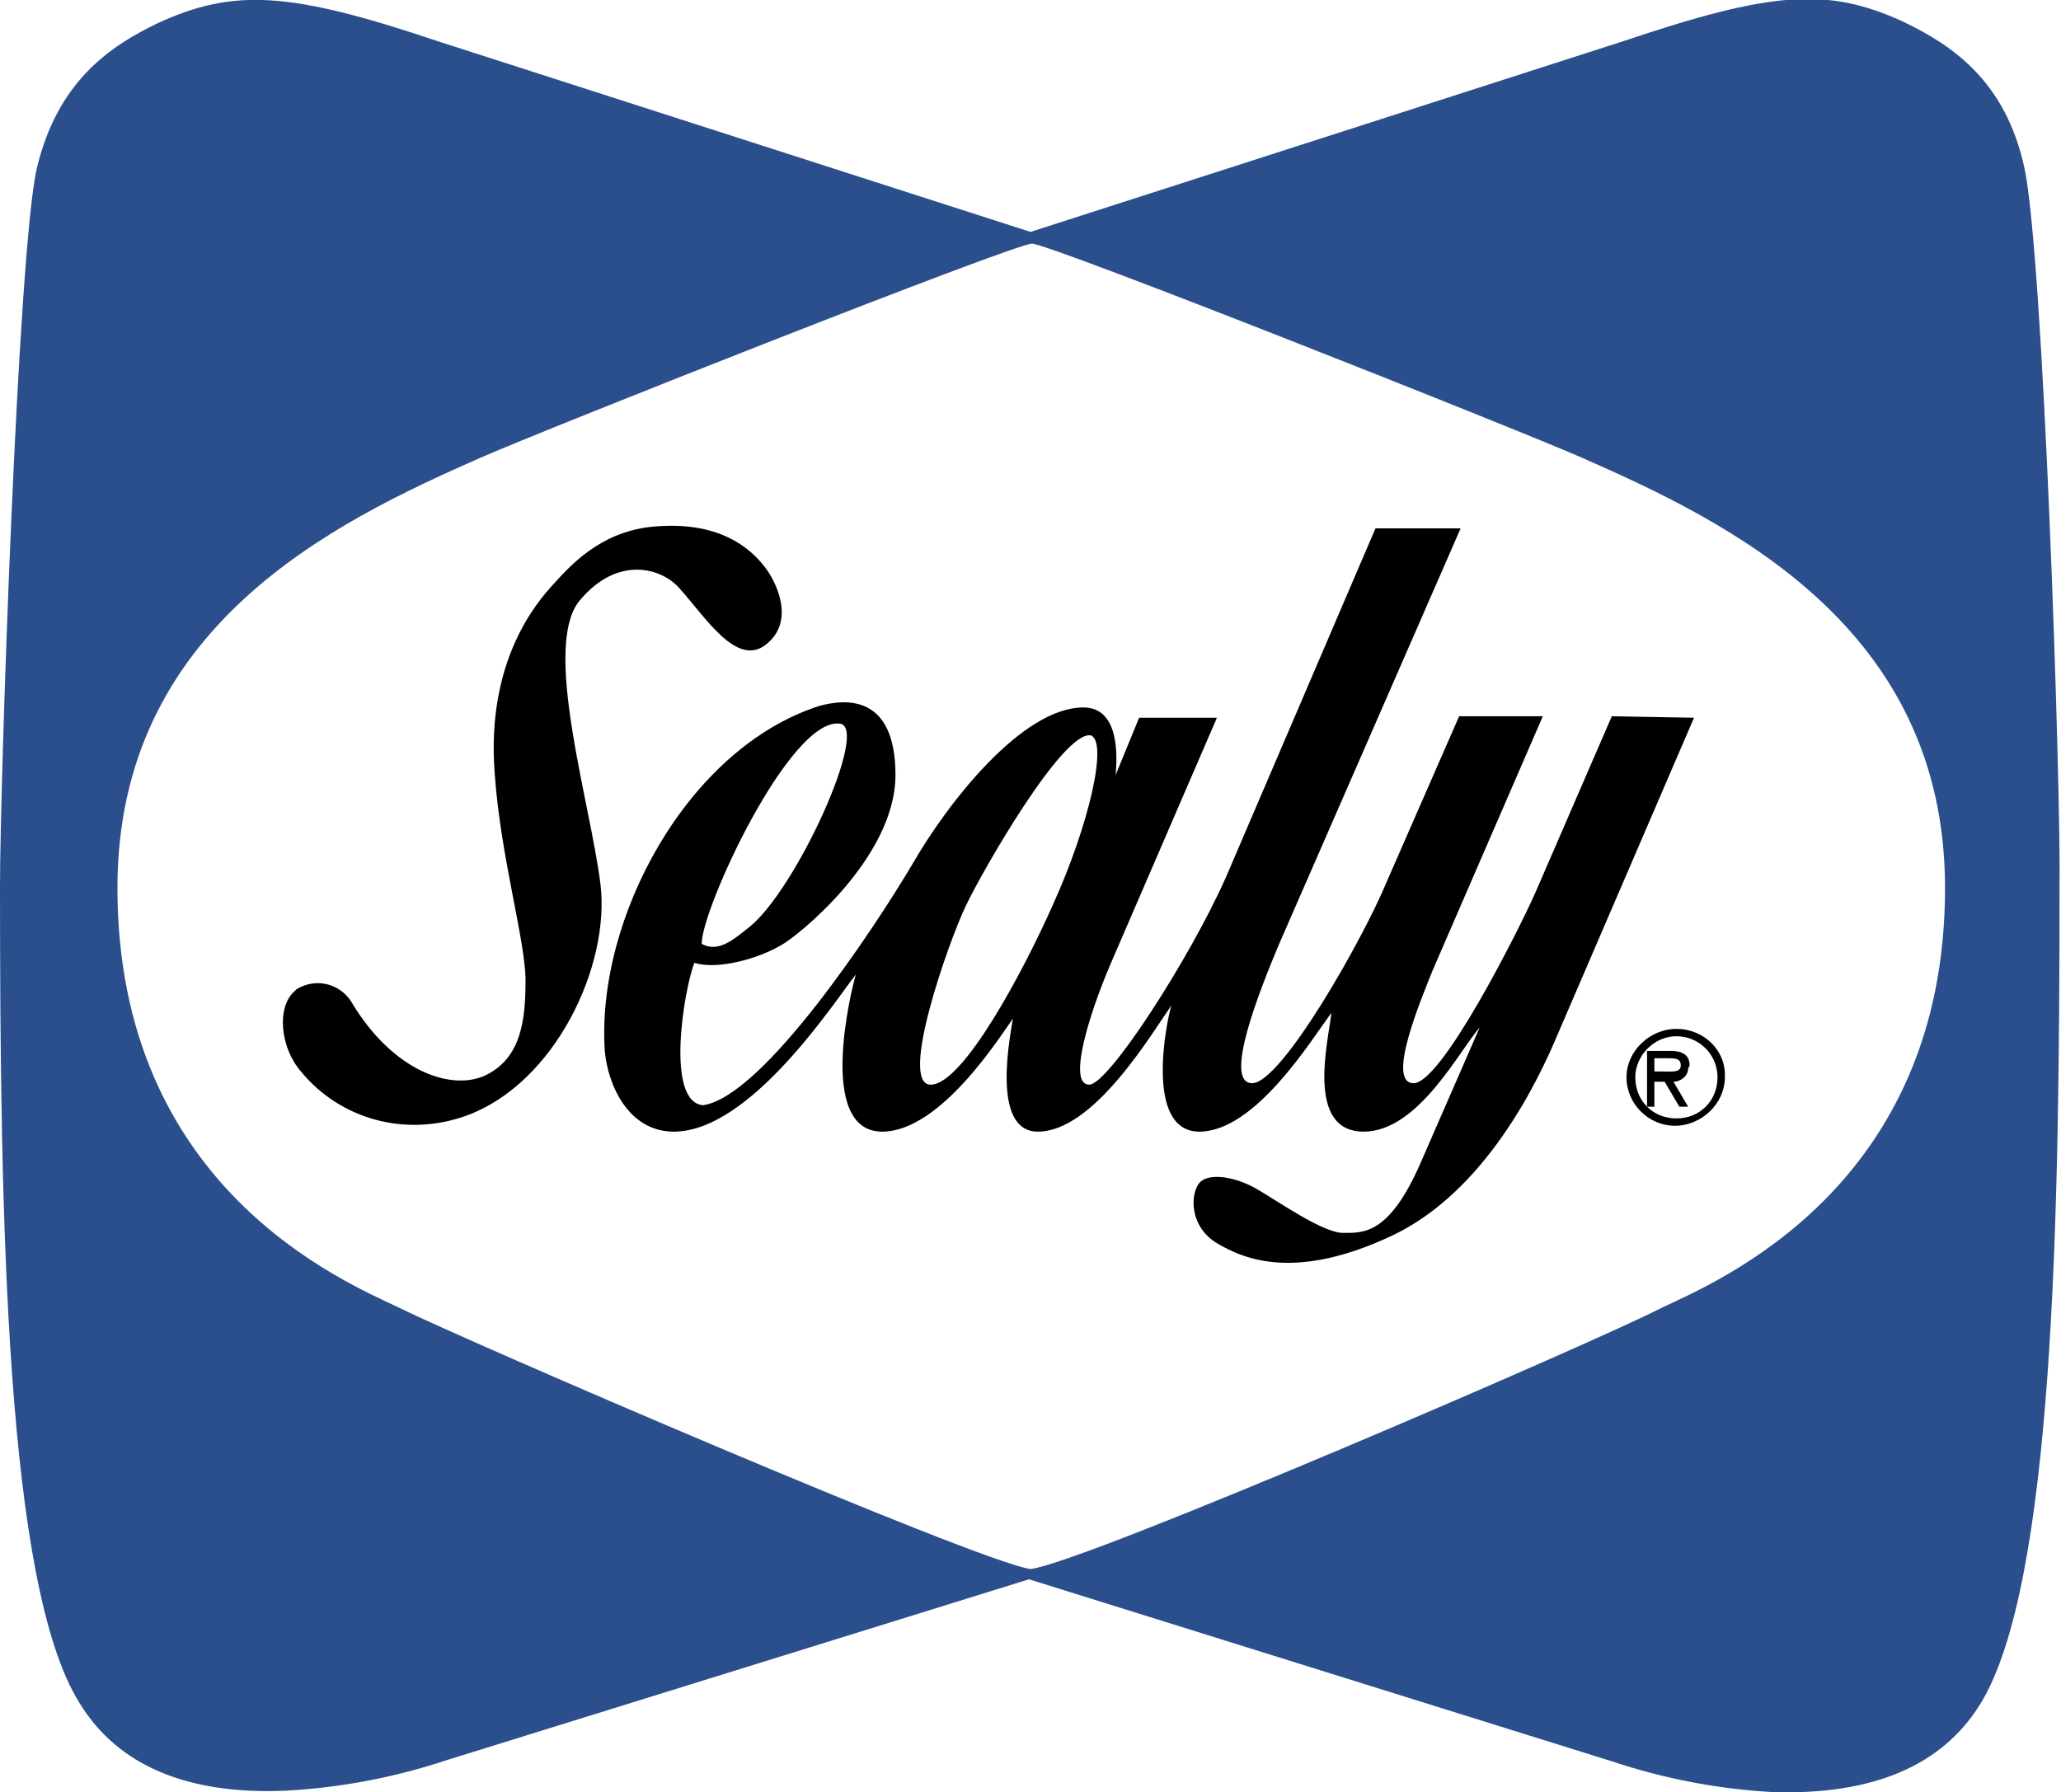 <?xml version="1.0" encoding="utf-8"?>
<!-- Generator: Adobe Illustrator 25.2.1, SVG Export Plug-In . SVG Version: 6.00 Build 0)  -->
<svg version="1.1" id="Group_31046" xmlns="http://www.w3.org/2000/svg" xmlns:xlink="http://www.w3.org/1999/xlink" x="0px"
	 y="0px" viewBox="0 0 140.4 122.1" style="enable-background:new 0 0 140.4 122.1;" xml:space="preserve">
<style type="text/css">
	.st0{fill-rule:evenodd;clip-rule:evenodd;fill:#2B4F8C;}
	.st1{fill-rule:evenodd;clip-rule:evenodd;}
</style>
<path id="Path_33998" class="st0" d="M137.9,11.4c-1.3-5.9-4.9-8.3-8.2-9.9c-5.2-2.4-9-2.1-19.1,1.3L70.2,15.8L29.8,2.8
	C19.7-0.6,15.9-0.8,10.7,1.6c-3.3,1.6-6.8,4-8.2,9.9C1.2,17.3,0,53.6,0,60.3C0,83,0.4,108,5.4,116c2.6,4.3,7.4,6.3,14.1,6
	c3.7-0.2,7.4-0.9,11-2.1l39.6-12.3l39.7,12.4c3.6,1.2,7.3,1.9,11,2.1c6.8,0.2,11.5-1.8,14.1-6c5-8.1,5.4-33,5.4-55.7
	C140.4,53.6,139.2,17.3,137.9,11.4L137.9,11.4z M113.2,89.1c-4.2,2.2-39.4,17.4-43,17.8c-3.6-0.5-38.8-15.7-43-17.8
	c-3.8-1.8-19.2-8.2-19.2-28.6c0-17.8,14.7-24.9,24.7-29.3c4.3-1.9,36.4-14.6,37.6-14.6s33.2,12.7,37.5,14.6
	c10,4.4,24.7,11.5,24.7,29.3C132.5,80.9,117,87.3,113.2,89.1L113.2,89.1z"/>
<path id="Path_33999" class="st1" d="M114.2,70.1c-1.8,0-3.4,1.5-3.4,3.3c0,0,0,0,0,0c0,1.8,1.5,3.3,3.3,3.3c0,0,0,0,0,0
	c1.8,0,3.4-1.5,3.4-3.3c0,0,0,0,0,0C117.6,71.6,116.1,70.1,114.2,70.1C114.2,70.1,114.2,70.1,114.2,70.1z M114.2,76.2
	c-1.6,0-2.8-1.2-2.8-2.8c0,0,0,0,0,0c0-1.5,1.3-2.8,2.8-2.8c0,0,0,0,0,0c1.5,0,2.8,1.2,2.8,2.8c0,0,0,0,0,0
	C117,75,115.8,76.2,114.2,76.2C114.2,76.2,114.2,76.2,114.2,76.2L114.2,76.2z M20.1,67.5c-1.3,1.1-1,3.9,0.4,5.5
	c2.7,3.3,7.2,4.5,11.3,3c6-2.2,9.8-10.2,9.1-15.8S36.9,44,39.5,40.9s5.6-2.2,6.8-0.8c1.8,2,3.9,5.4,5.9,3.8s0.7-4.3-0.2-5.4
	s-3-3.1-7.7-2.6c-3.5,0.4-5.5,2.7-6.6,3.9s-4.6,5.2-4,12.9c0.4,5.7,2.1,11.4,2.1,14.1s-0.3,5.2-2.6,6.4s-6.4-0.1-9.3-5
	c-0.8-1.2-2.4-1.6-3.7-0.8C20.2,67.4,20.1,67.5,20.1,67.5L20.1,67.5z"/>
<path id="Path_34000" class="st1" d="M109.8,48.8l-5.2,12c-1.2,2.7-6.4,13-8.3,13s0.5-5.7,1.3-7.7l7.5-17.3h-5.7L94.5,60
	c-1.6,3.9-7.2,13.8-9.2,13.8s0.5-6.3,1.8-9.4l12.4-28.4h-5.8L83.5,59.8c-2.5,5.6-8,14.1-9.3,14.1c-1.5,0,0-4.8,1.4-8.1l7.3-16.9
	h-5.3l-1.6,3.9c0.1-1.2,0.3-4.6-2.2-4.6c-4.2,0-9.3,6.6-11.6,10.6c-2.6,4.4-10.2,15.9-14.3,16.5c-2.6-0.2-1.3-7.9-0.6-9.7
	c1.6,0.5,4.4-0.3,5.9-1.2c1-0.5,7.8-5.9,7.8-11.6c0-5.5-3.4-5.2-5.2-4.7C46.8,51,40.6,62.6,41.2,71.6c0.2,2.3,1.6,5.5,4.7,5.5
	c5.3,0,11.1-9.1,12.4-10.7c-0.3,1-2.7,10.7,1.8,10.7c4,0,8.1-6.6,8.9-7.7c-0.1,0.8-1.6,7.7,1.7,7.7c3.8,0,7.7-6.6,9.1-8.6
	c-0.3,0.9-1.9,8.6,1.9,8.6s7.6-6.2,9-8.1c-0.2,1.9-1.8,8.1,2.2,8.1c3.7,0,6.5-5.5,7.9-7.1l-4.1,9.4c-2.1,4.7-3.8,4.6-5.2,4.6
	S87,81.8,85.6,81s-3.1-1.1-3.8-0.5s-0.9,3,1.1,4.2s5.5,2.5,11.9-0.5s10-10.6,11.3-13.7l9.3-21.6L109.8,48.8z M57.2,49.3
	c2.1,0.2-3,11.4-6.2,13.9c-0.8,0.6-2,1.8-3.2,1.1C47.8,61.9,53.8,48.9,57.2,49.3L57.2,49.3z M63.4,73.9c-2.2,0,1.2-9.7,2.4-12.2
	s6.6-11.9,8.5-11.6c1.2,0.4-0.1,6.1-2.6,11.6C69.7,66.2,65.6,73.9,63.4,73.9L63.4,73.9z M115.1,72.6c0-0.8-0.6-1-1.3-1h-1.6v3.8h0.5
	v-1.7h0.7l1,1.7h0.6l-1-1.7c0.5,0,1-0.4,1-0.9C115.1,72.6,115.1,72.6,115.1,72.6z M113.3,73h-0.6v-0.9h0.9c0.5,0,0.9,0,0.9,0.5
	C114.5,73.1,113.8,73,113.3,73L113.3,73z"/>
</svg>
